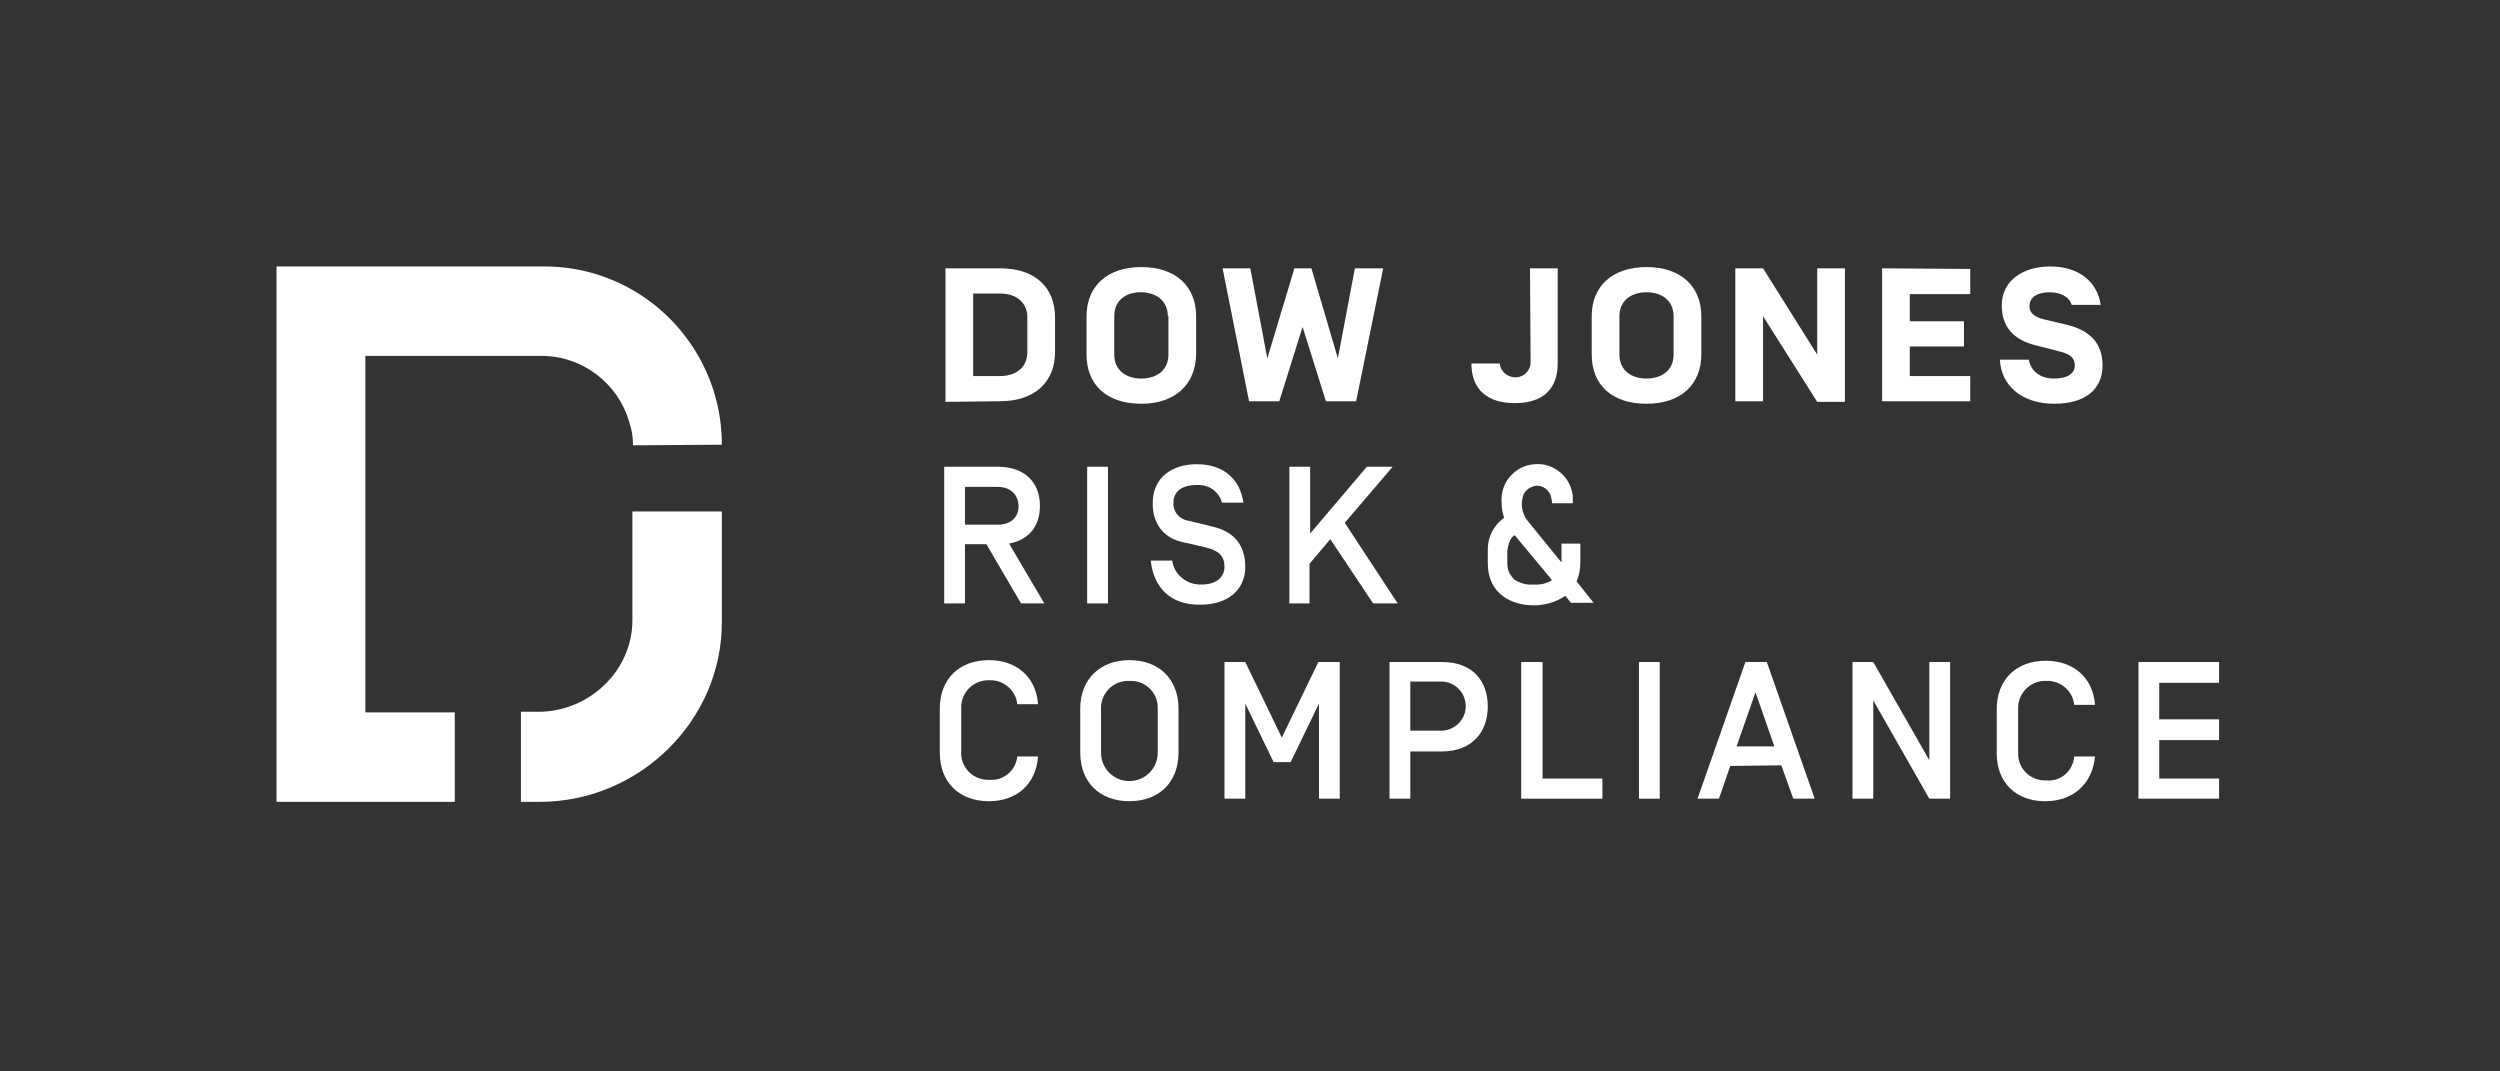 <?xml version="1.0" encoding="utf-8"?>
<!-- Generator: Adobe Illustrator 24.1.2, SVG Export Plug-In . SVG Version: 6.00 Build 0)  -->
<svg version="1.1" id="Layer_1" xmlns="http://www.w3.org/2000/svg" xmlns:xlink="http://www.w3.org/1999/xlink" x="0px" y="0px"
	 viewBox="0 0 396.9 170.1" style="enable-background:new 0 0 396.9 170.1;" xml:space="preserve">
<rect x="0" y="0" width="396.9" height="170.1" fill="#333333" stroke="none"/>
<style type="text/css">
	.st0{fill:#FFFFFF;}
	.st1{fill-rule:evenodd;clip-rule:evenodd;fill:#FFFFFF;}
</style>
<g>
	<path class="st0" d="M150.1,63.8V42.6h8.7c5.6,0,8.7,3.1,8.7,7.8v5.5c0,4.7-3.2,7.8-8.7,7.8L150.1,63.8L150.1,63.8z M163.1,50.4
		c0-2.5-1.9-3.8-4.3-3.8h-4.3v13.1h4.3c2.4,0,4.3-1.3,4.3-3.8V50.4z"/>
	<path class="st0" d="M181.2,64.1c-5.6,0-8.7-3.1-8.7-7.8v-6.1c0-4.7,3.2-7.8,8.7-7.8s8.7,3.1,8.7,7.8v6.1
		C189.8,60.9,186.7,64.1,181.2,64.1z M185.4,50.2c0-2.5-1.9-3.8-4.3-3.8s-4.2,1.3-4.2,3.8v6.1c0,2.5,1.9,3.8,4.3,3.8
		s4.3-1.3,4.3-3.8v-6.1H185.4z"/>
	<path class="st0" d="M215.1,42.6l-2.7,14.3l-4.2-14.3h-2.7l-4.3,14.3l-2.7-14.3h-4.4l4.2,21.1h4.8l3.7-11.8l3.7,11.8h4.8l4.3-21.1
		H215.1z"/>
	<path class="st0" d="M242.9,42.6h4.4v15.1c0,4.2-2.5,6.3-6.8,6.3s-6.9-2.1-6.9-6.3h4.5c0.1,1.3,1.3,2.3,2.7,2.2
		c1.2-0.1,2.2-1.1,2.2-2.4L242.9,42.6L242.9,42.6z"/>
	<path class="st0" d="M261.4,64.1c-5.6,0-8.7-3.1-8.7-7.8v-6.1c0-4.7,3.2-7.8,8.7-7.8c5.5,0,8.7,3.1,8.7,7.8v6.1
		C270.1,60.9,267,64.1,261.4,64.1z M265.7,50.2c0-2.5-1.9-3.8-4.3-3.8c-2.4,0-4.3,1.3-4.3,3.8v6.1c0,2.5,1.9,3.8,4.3,3.8
		c2.4,0,4.3-1.3,4.3-3.8V50.2z"/>
	<path class="st0" d="M288.5,42.6v13.7l-8.6-13.7h-4.4v21.1h4.4V50.2l8.6,13.6h4.4V42.6H288.5z"/>
	<path class="st0" d="M298.8,42.6v21.1h14v-4h-9.6V55h8.6v-4h-8.6v-4.3h9.6v-4L298.8,42.6L298.8,42.6z"/>
	<path class="st0" d="M317.5,57.1h4.6c0.3,1.8,1.8,3,4,3c2,0,3.3-0.7,3.3-2.1c0-1.2-0.8-1.8-2.4-2.2l-3.9-1
		c-3.6-0.9-5.3-3.1-5.3-6.3c0-4.2,3.7-6.2,7.7-6.2c4.6,0,7.5,2.5,8,6.1h-4.6c-0.4-1.4-2-2-3.5-2c-1.8,0-3.2,0.7-3.2,2.2
		c0,1.2,1,1.8,2.3,2.1l3.8,0.9c3.5,0.9,5.5,2.9,5.5,6.4c0,3.8-2.7,6.1-7.7,6.1S317.7,61.3,317.5,57.1z"/>
	<path class="st0" d="M100.5,70.7c0-1.3-0.2-2.5-0.6-3.7c-1.8-6.2-7.5-10.5-13.9-10.5H58v56.6h14.2v14.2H43.9v-85h42.3
		c14.1-0.1,26,10.2,28.1,24.1c0.2,1.4,0.3,2.8,0.3,4.2L100.5,70.7L100.5,70.7z"/>
	<path class="st0" d="M114.6,81.2v17.6c0,15.7-13.2,28.5-28.9,28.5h-3V113h2.8c8,0,14.9-6.5,14.9-14.5V81.2H114.6z"/>
	<path class="st0" d="M158.4,77.3h-5.2v6h5.2c2,0,3.3-1.1,3.3-2.9S160.5,77.3,158.4,77.3z M153.2,95.8h-3.3V74.1h8.5
		c4.3,0,6.7,2.5,6.7,6.2c0,3.2-1.7,5.4-4.9,6l5.6,9.5h-3.7l-5.5-9.4h-3.4C153.2,86.4,153.2,95.8,153.2,95.8z"/>
	<path class="st0" d="M175.9,74.1h-3.3v21.7h3.3V74.1z"/>
	<path class="st0" d="M182.7,89h3.4c0.3,2.3,2.4,3.9,4.7,3.8c2.2,0,3.6-1.1,3.6-2.8c0-1.7-0.9-2.6-3-3.1l-3.9-0.9
		c-2.9-0.7-4.5-3-4.5-6.1c0-4.2,3.2-6.2,7-6.2c4.4,0,6.9,2.5,7.4,6.1H194c-0.5-1.8-2.1-2.9-4-2.8c-2.6,0-3.7,1.2-3.7,2.8
		c-0.1,1.5,1,2.7,2.5,2.9l3.7,0.9c3.4,0.8,5.2,2.9,5.2,6.4s-2.6,6-7.1,6C185.7,96.1,183.1,93.1,182.7,89z"/>
	<path class="st0" d="M204.7,95.8V74.1h3.3v10.6l9-10.6h4.1l-7.6,8.9l8.4,12.8H218l-6.8-10.2l-3.3,3.9v6.3H204.7z"/>
	<path class="st0" d="M246.4,92.1l-5.9-7.1h-0.1c-0.3,0.2-0.6,0.6-0.7,0.9c-0.2,0.5-0.4,1.1-0.4,1.7v1.8c0,0.6,0.1,1.2,0.4,1.7
		c0.2,0.3,0.4,0.6,0.7,0.9c0.9,0.6,2,0.9,3,0.8C244.6,92.9,245.6,92.6,246.4,92.1z M236.2,89.4v-1.8c-0.1-2.1,0.8-4.1,2.6-5.4
		c-0.3-0.8-0.4-1.6-0.4-2.4c-0.3-3.1,2.1-5.9,5.2-6.1c3.1-0.3,5.9,2.1,6.1,5.2c0,0.3,0,0.6,0,1h-3.3c0-0.4-0.1-0.8-0.2-1.2
		c-0.3-0.9-1.2-1.6-2.2-1.6c-1,0.1-1.9,0.7-2.2,1.6c-0.1,0.4-0.2,0.9-0.2,1.3c0,1.1,0.4,2.1,1.1,2.9l5.2,6.4v-3h3v3
		c0,1-0.2,2.1-0.6,3l2.7,3.4h-3.6l-0.9-1.1c-1.5,1-3.2,1.5-5,1.5C240.1,96.1,236.2,94.4,236.2,89.4L236.2,89.4z"/>
	<path class="st0" d="M157,127.2c-4.7,0-7.8-3-7.8-7.7v-7c0-4.7,3.1-7.7,7.8-7.7c4.4,0,7.5,2.7,7.8,7h-3.3c-0.2-2.2-2.2-3.9-4.4-3.8
		c-2.3-0.1-4.3,1.6-4.5,4c0,0.1,0,0.3,0,0.4v7c-0.1,2.3,1.7,4.3,4.1,4.4c0.1,0,0.3,0,0.4,0c2.2,0.2,4.2-1.5,4.4-3.7h3.3
		C164.5,124.4,161.5,127.2,157,127.2z"/>
	<path class="st0" d="M179.3,108.1c-2.3-0.1-4.3,1.6-4.5,4c0,0.1,0,0.3,0,0.4v7c0,2.5,2,4.5,4.5,4.5s4.5-2,4.5-4.5v-7
		c0.1-2.3-1.7-4.3-4.1-4.4C179.6,108.1,179.4,108.1,179.3,108.1z M179.3,104.8c4.7,0,7.8,3,7.8,7.7v7c0,4.7-3.1,7.7-7.8,7.7
		s-7.8-3-7.8-7.7v-7C171.5,107.8,174.7,104.8,179.3,104.8z"/>
	<path class="st0" d="M212.7,105.1v21.7h-3.3v-15.1l-4.5,9.3h-2.7l-4.5-9.3v15.1h-3.3v-21.7h3.3l5.8,12l5.8-12H212.7z"/>
	<path class="st0" d="M223.9,116h4.9c2.1,0,3.9-1.7,3.9-3.9c0-2.1-1.7-3.9-3.9-3.9l0,0h-4.9V116z M220.6,126.8v-21.7h8.3
		c5.1,0,7.3,3.2,7.3,7.1s-2.4,7.1-7.3,7.1h-5v7.5H220.6L220.6,126.8z"/>
	<path class="st0" d="M244.9,105.1v18.5h9.5v3.2h-12.9v-21.7H244.9z"/>
	<path class="st0" d="M263.5,105.1h-3.3v21.7h3.3V105.1z"/>
	<path class="st0" d="M278.7,109.9l-3,8.6h6L278.7,109.9z M274.7,121.6l-1.8,5.2h-3.4l7.6-21.7h3.4l7.6,21.7h-3.4l-1.9-5.3
		L274.7,121.6z"/>
	<path class="st0" d="M306.3,126.8l-8.9-15.6v15.6h-3.3v-21.7h3.3l8.9,15.6v-15.6h3.3v21.7H306.3z"/>
	<path class="st0" d="M324.7,127.2c-4.7,0-7.7-3-7.7-7.6v-7c0-4.7,3.1-7.7,7.8-7.7c4.4,0,7.5,2.7,7.8,7h-3.3
		c-0.2-2.2-2.2-3.9-4.4-3.8c-2.3-0.1-4.3,1.6-4.5,4c0,0.1,0,0.3,0,0.4v7c-0.1,2.3,1.7,4.3,4.1,4.4c0.1,0,0.3,0,0.4,0
		c2.3,0.2,4.2-1.5,4.4-3.8h3.3C332.2,124.4,329.2,127.2,324.7,127.2z"/>
	<path class="st0" d="M352.3,114.2v3.3h-9.5v6.1h9.5v3.2h-12.8v-21.7h12.8v3.3h-9.5v5.8H352.3z"/>
</g>
</svg>
